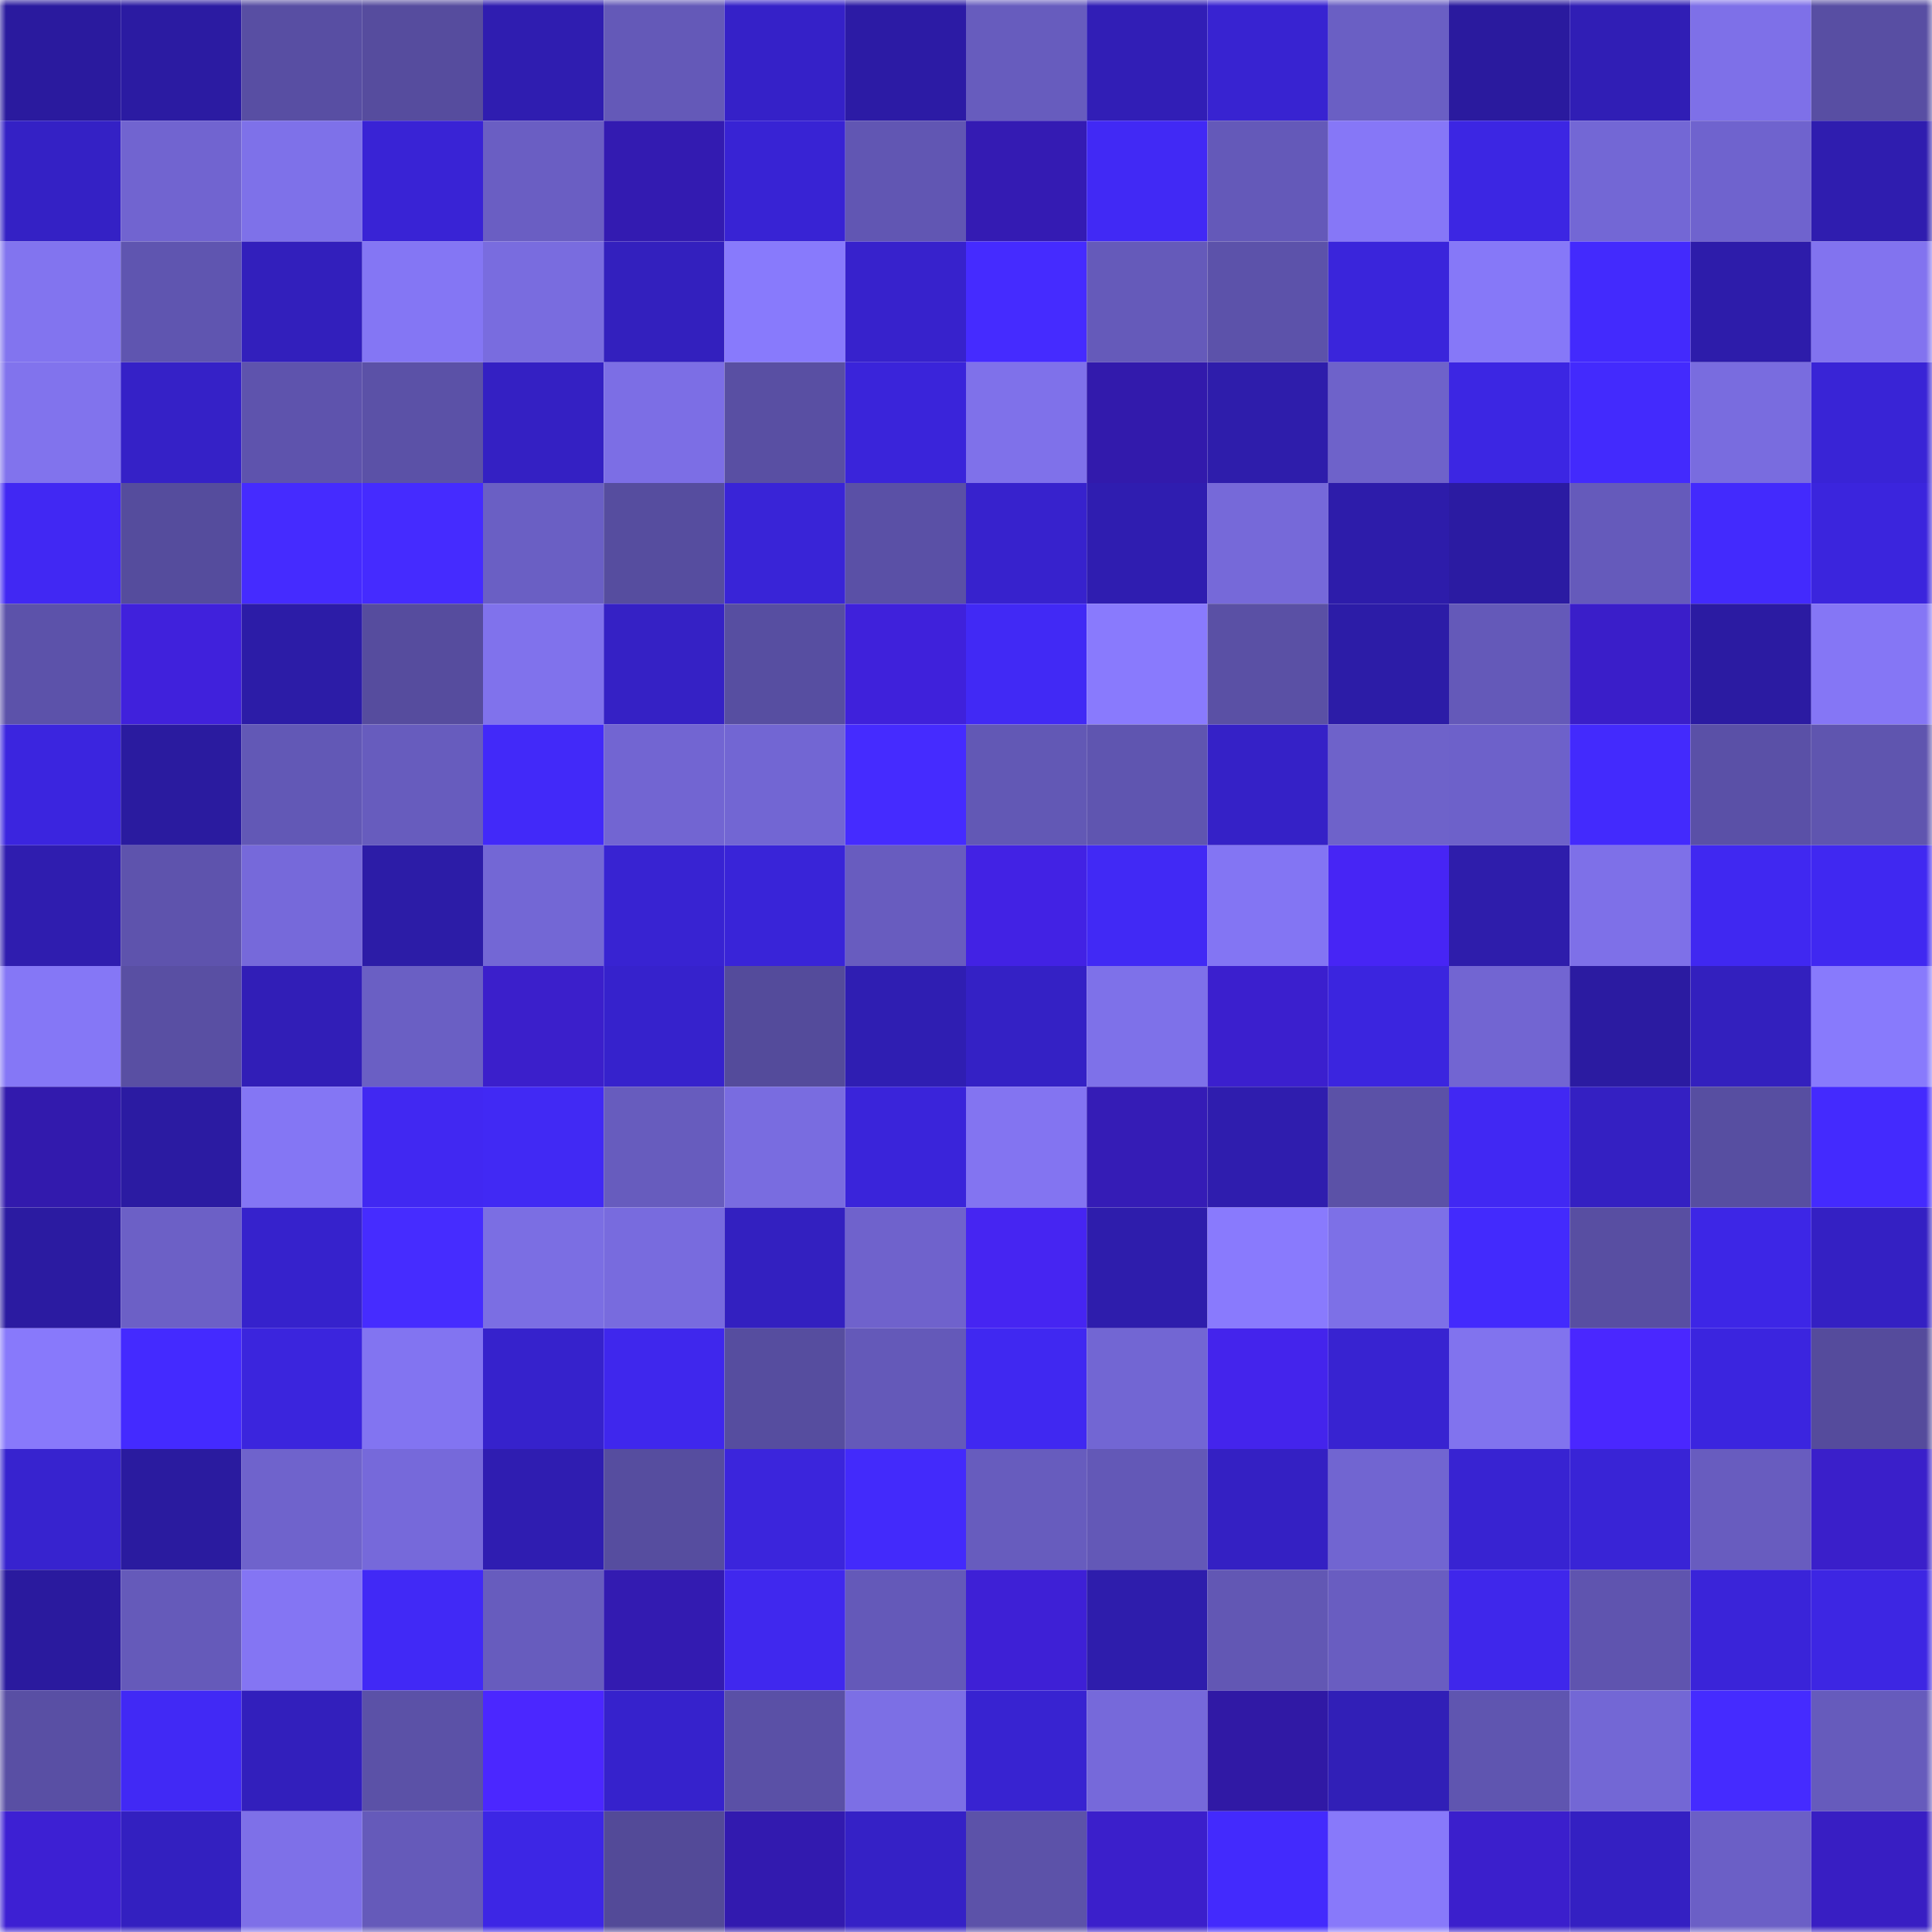 <svg viewBox="0 0 160 160" fill="none" role="img" xmlns="http://www.w3.org/2000/svg" width="240" height="240" name="farcaster%2Cdreyl"><mask id="661466273" mask-type="alpha" maskUnits="userSpaceOnUse" x="0" y="0" width="160" height="160"><rect width="160" height="160" fill="#FFFFFF"></rect></mask><g mask="url(#661466273)"><rect x="0" y="0" width="10" height="10" fill="#2a1a9e"></rect><rect x="10" y="0" width="10" height="10" fill="#2b1ba2"></rect><rect x="20" y="0" width="10" height="10" fill="#584ea3"></rect><rect x="30" y="0" width="10" height="10" fill="#564c9e"></rect><rect x="40" y="0" width="10" height="10" fill="#2f1db0"></rect><rect x="50" y="0" width="10" height="10" fill="#6459b8"></rect><rect x="60" y="0" width="10" height="10" fill="#3521c8"></rect><rect x="70" y="0" width="10" height="10" fill="#2c1ba5"></rect><rect x="80" y="0" width="10" height="10" fill="#675cbe"></rect><rect x="90" y="0" width="10" height="10" fill="#311eb6"></rect><rect x="100" y="0" width="10" height="10" fill="#3823d1"></rect><rect x="110" y="0" width="10" height="10" fill="#6a5fc4"></rect><rect x="120" y="0" width="10" height="10" fill="#2a1a9e"></rect><rect x="130" y="0" width="10" height="10" fill="#301eb5"></rect><rect x="140" y="0" width="10" height="10" fill="#7e70e8"></rect><rect x="150" y="0" width="10" height="10" fill="#584ea3"></rect><rect x="0" y="10" width="10" height="10" fill="#3421c5"></rect><rect x="10" y="10" width="10" height="10" fill="#7164d0"></rect><rect x="20" y="10" width="10" height="10" fill="#7e71e9"></rect><rect x="30" y="10" width="10" height="10" fill="#3923d5"></rect><rect x="40" y="10" width="10" height="10" fill="#6a5ec3"></rect><rect x="50" y="10" width="10" height="10" fill="#331bb1"></rect><rect x="60" y="10" width="10" height="10" fill="#3823d4"></rect><rect x="70" y="10" width="10" height="10" fill="#6156b3"></rect><rect x="80" y="10" width="10" height="10" fill="#341bb3"></rect><rect x="90" y="10" width="10" height="10" fill="#4129f5"></rect><rect x="100" y="10" width="10" height="10" fill="#6459b9"></rect><rect x="110" y="10" width="10" height="10" fill="#8677f7"></rect><rect x="120" y="10" width="10" height="10" fill="#3c26e3"></rect><rect x="130" y="10" width="10" height="10" fill="#7367d5"></rect><rect x="140" y="10" width="10" height="10" fill="#6f63ce"></rect><rect x="150" y="10" width="10" height="10" fill="#2f1daf"></rect><rect x="0" y="20" width="10" height="10" fill="#8274ef"></rect><rect x="10" y="20" width="10" height="10" fill="#5f55b0"></rect><rect x="20" y="20" width="10" height="10" fill="#321fbc"></rect><rect x="30" y="20" width="10" height="10" fill="#8476f4"></rect><rect x="40" y="20" width="10" height="10" fill="#796cdf"></rect><rect x="50" y="20" width="10" height="10" fill="#3320be"></rect><rect x="60" y="20" width="10" height="10" fill="#887afc"></rect><rect x="70" y="20" width="10" height="10" fill="#3722cc"></rect><rect x="80" y="20" width="10" height="10" fill="#452bff"></rect><rect x="90" y="20" width="10" height="10" fill="#655aba"></rect><rect x="100" y="20" width="10" height="10" fill="#5c52aa"></rect><rect x="110" y="20" width="10" height="10" fill="#3a25db"></rect><rect x="120" y="20" width="10" height="10" fill="#8678f8"></rect><rect x="130" y="20" width="10" height="10" fill="#432afd"></rect><rect x="140" y="20" width="10" height="10" fill="#2d1caa"></rect><rect x="150" y="20" width="10" height="10" fill="#8273ef"></rect><rect x="0" y="30" width="10" height="10" fill="#8173ed"></rect><rect x="10" y="30" width="10" height="10" fill="#3521c7"></rect><rect x="20" y="30" width="10" height="10" fill="#5e53ad"></rect><rect x="30" y="30" width="10" height="10" fill="#5b51a7"></rect><rect x="40" y="30" width="10" height="10" fill="#3420c3"></rect><rect x="50" y="30" width="10" height="10" fill="#7c6ee5"></rect><rect x="60" y="30" width="10" height="10" fill="#594fa3"></rect><rect x="70" y="30" width="10" height="10" fill="#3a24da"></rect><rect x="80" y="30" width="10" height="10" fill="#7f71ea"></rect><rect x="90" y="30" width="10" height="10" fill="#321aac"></rect><rect x="100" y="30" width="10" height="10" fill="#2e1dab"></rect><rect x="110" y="30" width="10" height="10" fill="#6e62ca"></rect><rect x="120" y="30" width="10" height="10" fill="#3c26e3"></rect><rect x="130" y="30" width="10" height="10" fill="#432afd"></rect><rect x="140" y="30" width="10" height="10" fill="#796cdf"></rect><rect x="150" y="30" width="10" height="10" fill="#3924d6"></rect><rect x="0" y="40" width="10" height="10" fill="#4128f3"></rect><rect x="10" y="40" width="10" height="10" fill="#554c9d"></rect><rect x="20" y="40" width="10" height="10" fill="#452bff"></rect><rect x="30" y="40" width="10" height="10" fill="#452bff"></rect><rect x="40" y="40" width="10" height="10" fill="#6a5fc4"></rect><rect x="50" y="40" width="10" height="10" fill="#564d9f"></rect><rect x="60" y="40" width="10" height="10" fill="#3924d7"></rect><rect x="70" y="40" width="10" height="10" fill="#5a50a6"></rect><rect x="80" y="40" width="10" height="10" fill="#3722cd"></rect><rect x="90" y="40" width="10" height="10" fill="#2f1db0"></rect><rect x="100" y="40" width="10" height="10" fill="#7669d9"></rect><rect x="110" y="40" width="10" height="10" fill="#2d1caa"></rect><rect x="120" y="40" width="10" height="10" fill="#2b1ba2"></rect><rect x="130" y="40" width="10" height="10" fill="#655abb"></rect><rect x="140" y="40" width="10" height="10" fill="#432afd"></rect><rect x="150" y="40" width="10" height="10" fill="#3b25dd"></rect><rect x="0" y="50" width="10" height="10" fill="#5c52aa"></rect><rect x="10" y="50" width="10" height="10" fill="#4021dc"></rect><rect x="20" y="50" width="10" height="10" fill="#2c1ca7"></rect><rect x="30" y="50" width="10" height="10" fill="#564c9e"></rect><rect x="40" y="50" width="10" height="10" fill="#8072ec"></rect><rect x="50" y="50" width="10" height="10" fill="#3521c5"></rect><rect x="60" y="50" width="10" height="10" fill="#574ea1"></rect><rect x="70" y="50" width="10" height="10" fill="#3f21db"></rect><rect x="80" y="50" width="10" height="10" fill="#4129f5"></rect><rect x="90" y="50" width="10" height="10" fill="#897afd"></rect><rect x="100" y="50" width="10" height="10" fill="#5a50a5"></rect><rect x="110" y="50" width="10" height="10" fill="#2c1ca7"></rect><rect x="120" y="50" width="10" height="10" fill="#6459b9"></rect><rect x="130" y="50" width="10" height="10" fill="#3a1ec9"></rect><rect x="140" y="50" width="10" height="10" fill="#2b1ba2"></rect><rect x="150" y="50" width="10" height="10" fill="#8576f5"></rect><rect x="0" y="60" width="10" height="10" fill="#3b25df"></rect><rect x="10" y="60" width="10" height="10" fill="#2a1b9f"></rect><rect x="20" y="60" width="10" height="10" fill="#6258b6"></rect><rect x="30" y="60" width="10" height="10" fill="#675cbe"></rect><rect x="40" y="60" width="10" height="10" fill="#4229f9"></rect><rect x="50" y="60" width="10" height="10" fill="#7265d2"></rect><rect x="60" y="60" width="10" height="10" fill="#7266d3"></rect><rect x="70" y="60" width="10" height="10" fill="#452bff"></rect><rect x="80" y="60" width="10" height="10" fill="#6258b5"></rect><rect x="90" y="60" width="10" height="10" fill="#5f55b0"></rect><rect x="100" y="60" width="10" height="10" fill="#3521c7"></rect><rect x="110" y="60" width="10" height="10" fill="#6e62ca"></rect><rect x="120" y="60" width="10" height="10" fill="#6d61ca"></rect><rect x="130" y="60" width="10" height="10" fill="#432afd"></rect><rect x="140" y="60" width="10" height="10" fill="#5a50a7"></rect><rect x="150" y="60" width="10" height="10" fill="#5f55af"></rect><rect x="0" y="70" width="10" height="10" fill="#2f1daf"></rect><rect x="10" y="70" width="10" height="10" fill="#5e53ad"></rect><rect x="20" y="70" width="10" height="10" fill="#7669da"></rect><rect x="30" y="70" width="10" height="10" fill="#2c1ca7"></rect><rect x="40" y="70" width="10" height="10" fill="#7367d5"></rect><rect x="50" y="70" width="10" height="10" fill="#3823d2"></rect><rect x="60" y="70" width="10" height="10" fill="#3924d8"></rect><rect x="70" y="70" width="10" height="10" fill="#685cbf"></rect><rect x="80" y="70" width="10" height="10" fill="#4222e4"></rect><rect x="90" y="70" width="10" height="10" fill="#4129f5"></rect><rect x="100" y="70" width="10" height="10" fill="#8375f3"></rect><rect x="110" y="70" width="10" height="10" fill="#4725f5"></rect><rect x="120" y="70" width="10" height="10" fill="#2e1dab"></rect><rect x="130" y="70" width="10" height="10" fill="#7e70e8"></rect><rect x="140" y="70" width="10" height="10" fill="#4028f1"></rect><rect x="150" y="70" width="10" height="10" fill="#4028f1"></rect><rect x="0" y="80" width="10" height="10" fill="#8577f6"></rect><rect x="10" y="80" width="10" height="10" fill="#594fa3"></rect><rect x="20" y="80" width="10" height="10" fill="#311eb7"></rect><rect x="30" y="80" width="10" height="10" fill="#6a5fc4"></rect><rect x="40" y="80" width="10" height="10" fill="#3b1fcb"></rect><rect x="50" y="80" width="10" height="10" fill="#3622cc"></rect><rect x="60" y="80" width="10" height="10" fill="#544b9b"></rect><rect x="70" y="80" width="10" height="10" fill="#2f1eb2"></rect><rect x="80" y="80" width="10" height="10" fill="#3421c5"></rect><rect x="90" y="80" width="10" height="10" fill="#7e71e9"></rect><rect x="100" y="80" width="10" height="10" fill="#3b1fce"></rect><rect x="110" y="80" width="10" height="10" fill="#3b25df"></rect><rect x="120" y="80" width="10" height="10" fill="#7265d2"></rect><rect x="130" y="80" width="10" height="10" fill="#2b1ba1"></rect><rect x="140" y="80" width="10" height="10" fill="#3320be"></rect><rect x="150" y="80" width="10" height="10" fill="#887afc"></rect><rect x="0" y="90" width="10" height="10" fill="#321aad"></rect><rect x="10" y="90" width="10" height="10" fill="#2b1ba2"></rect><rect x="20" y="90" width="10" height="10" fill="#8476f4"></rect><rect x="30" y="90" width="10" height="10" fill="#4128f2"></rect><rect x="40" y="90" width="10" height="10" fill="#4129f4"></rect><rect x="50" y="90" width="10" height="10" fill="#675cbe"></rect><rect x="60" y="90" width="10" height="10" fill="#796ce0"></rect><rect x="70" y="90" width="10" height="10" fill="#3a24da"></rect><rect x="80" y="90" width="10" height="10" fill="#8374f1"></rect><rect x="90" y="90" width="10" height="10" fill="#351cb6"></rect><rect x="100" y="90" width="10" height="10" fill="#2f1dae"></rect><rect x="110" y="90" width="10" height="10" fill="#5b51a7"></rect><rect x="120" y="90" width="10" height="10" fill="#4128f3"></rect><rect x="130" y="90" width="10" height="10" fill="#3420c2"></rect><rect x="140" y="90" width="10" height="10" fill="#574ea1"></rect><rect x="150" y="90" width="10" height="10" fill="#442afe"></rect><rect x="0" y="100" width="10" height="10" fill="#2b1ba1"></rect><rect x="10" y="100" width="10" height="10" fill="#6c60c6"></rect><rect x="20" y="100" width="10" height="10" fill="#3622cc"></rect><rect x="30" y="100" width="10" height="10" fill="#462cff"></rect><rect x="40" y="100" width="10" height="10" fill="#7b6ee3"></rect><rect x="50" y="100" width="10" height="10" fill="#786bde"></rect><rect x="60" y="100" width="10" height="10" fill="#3320c0"></rect><rect x="70" y="100" width="10" height="10" fill="#6f62cc"></rect><rect x="80" y="100" width="10" height="10" fill="#4625f2"></rect><rect x="90" y="100" width="10" height="10" fill="#2e1dac"></rect><rect x="100" y="100" width="10" height="10" fill="#897afd"></rect><rect x="110" y="100" width="10" height="10" fill="#7d70e7"></rect><rect x="120" y="100" width="10" height="10" fill="#432afd"></rect><rect x="130" y="100" width="10" height="10" fill="#584ea2"></rect><rect x="140" y="100" width="10" height="10" fill="#3d26e6"></rect><rect x="150" y="100" width="10" height="10" fill="#3420c3"></rect><rect x="0" y="110" width="10" height="10" fill="#8879fb"></rect><rect x="10" y="110" width="10" height="10" fill="#442aff"></rect><rect x="20" y="110" width="10" height="10" fill="#3b25dd"></rect><rect x="30" y="110" width="10" height="10" fill="#8274f1"></rect><rect x="40" y="110" width="10" height="10" fill="#3622cc"></rect><rect x="50" y="110" width="10" height="10" fill="#3f27ed"></rect><rect x="60" y="110" width="10" height="10" fill="#564d9f"></rect><rect x="70" y="110" width="10" height="10" fill="#6459b9"></rect><rect x="80" y="110" width="10" height="10" fill="#4028f1"></rect><rect x="90" y="110" width="10" height="10" fill="#7266d3"></rect><rect x="100" y="110" width="10" height="10" fill="#4424ec"></rect><rect x="110" y="110" width="10" height="10" fill="#3823d1"></rect><rect x="120" y="110" width="10" height="10" fill="#8173ee"></rect><rect x="130" y="110" width="10" height="10" fill="#4a27ff"></rect><rect x="140" y="110" width="10" height="10" fill="#3b25df"></rect><rect x="150" y="110" width="10" height="10" fill="#554b9c"></rect><rect x="0" y="120" width="10" height="10" fill="#3723cf"></rect><rect x="10" y="120" width="10" height="10" fill="#2a1b9f"></rect><rect x="20" y="120" width="10" height="10" fill="#6f63cc"></rect><rect x="30" y="120" width="10" height="10" fill="#7669da"></rect><rect x="40" y="120" width="10" height="10" fill="#2f1db1"></rect><rect x="50" y="120" width="10" height="10" fill="#564d9f"></rect><rect x="60" y="120" width="10" height="10" fill="#3b25dc"></rect><rect x="70" y="120" width="10" height="10" fill="#432afb"></rect><rect x="80" y="120" width="10" height="10" fill="#675cbe"></rect><rect x="90" y="120" width="10" height="10" fill="#6358b7"></rect><rect x="100" y="120" width="10" height="10" fill="#3420c3"></rect><rect x="110" y="120" width="10" height="10" fill="#7165d1"></rect><rect x="120" y="120" width="10" height="10" fill="#3823d2"></rect><rect x="130" y="120" width="10" height="10" fill="#3924d6"></rect><rect x="140" y="120" width="10" height="10" fill="#685cbf"></rect><rect x="150" y="120" width="10" height="10" fill="#3a1fca"></rect><rect x="0" y="130" width="10" height="10" fill="#2a1a9e"></rect><rect x="10" y="130" width="10" height="10" fill="#655aba"></rect><rect x="20" y="130" width="10" height="10" fill="#8475f3"></rect><rect x="30" y="130" width="10" height="10" fill="#4129f6"></rect><rect x="40" y="130" width="10" height="10" fill="#675cbe"></rect><rect x="50" y="130" width="10" height="10" fill="#331bb1"></rect><rect x="60" y="130" width="10" height="10" fill="#4028ee"></rect><rect x="70" y="130" width="10" height="10" fill="#6459b9"></rect><rect x="80" y="130" width="10" height="10" fill="#3e20d6"></rect><rect x="90" y="130" width="10" height="10" fill="#2e1dac"></rect><rect x="100" y="130" width="10" height="10" fill="#6257b4"></rect><rect x="110" y="130" width="10" height="10" fill="#695dc1"></rect><rect x="120" y="130" width="10" height="10" fill="#3f27eb"></rect><rect x="130" y="130" width="10" height="10" fill="#5f54af"></rect><rect x="140" y="130" width="10" height="10" fill="#3a24d9"></rect><rect x="150" y="130" width="10" height="10" fill="#3d26e3"></rect><rect x="0" y="140" width="10" height="10" fill="#594fa4"></rect><rect x="10" y="140" width="10" height="10" fill="#4129f5"></rect><rect x="20" y="140" width="10" height="10" fill="#321fbc"></rect><rect x="30" y="140" width="10" height="10" fill="#5b51a7"></rect><rect x="40" y="140" width="10" height="10" fill="#4b27ff"></rect><rect x="50" y="140" width="10" height="10" fill="#3622cc"></rect><rect x="60" y="140" width="10" height="10" fill="#5a50a6"></rect><rect x="70" y="140" width="10" height="10" fill="#7c6fe5"></rect><rect x="80" y="140" width="10" height="10" fill="#3823d1"></rect><rect x="90" y="140" width="10" height="10" fill="#7669da"></rect><rect x="100" y="140" width="10" height="10" fill="#3019a5"></rect><rect x="110" y="140" width="10" height="10" fill="#311fb7"></rect><rect x="120" y="140" width="10" height="10" fill="#5f55b0"></rect><rect x="130" y="140" width="10" height="10" fill="#7367d5"></rect><rect x="140" y="140" width="10" height="10" fill="#452bff"></rect><rect x="150" y="140" width="10" height="10" fill="#665bbc"></rect><rect x="0" y="150" width="10" height="10" fill="#3d20d3"></rect><rect x="10" y="150" width="10" height="10" fill="#3320c0"></rect><rect x="20" y="150" width="10" height="10" fill="#7e70e8"></rect><rect x="30" y="150" width="10" height="10" fill="#655aba"></rect><rect x="40" y="150" width="10" height="10" fill="#3d26e5"></rect><rect x="50" y="150" width="10" height="10" fill="#534a98"></rect><rect x="60" y="150" width="10" height="10" fill="#321aaf"></rect><rect x="70" y="150" width="10" height="10" fill="#3521c6"></rect><rect x="80" y="150" width="10" height="10" fill="#5c52a9"></rect><rect x="90" y="150" width="10" height="10" fill="#3b1fcb"></rect><rect x="100" y="150" width="10" height="10" fill="#432afd"></rect><rect x="110" y="150" width="10" height="10" fill="#8879fa"></rect><rect x="120" y="150" width="10" height="10" fill="#3b1fcc"></rect><rect x="130" y="150" width="10" height="10" fill="#3420c2"></rect><rect x="140" y="150" width="10" height="10" fill="#6b5fc6"></rect><rect x="150" y="150" width="10" height="10" fill="#381ec3"></rect></g></svg>
